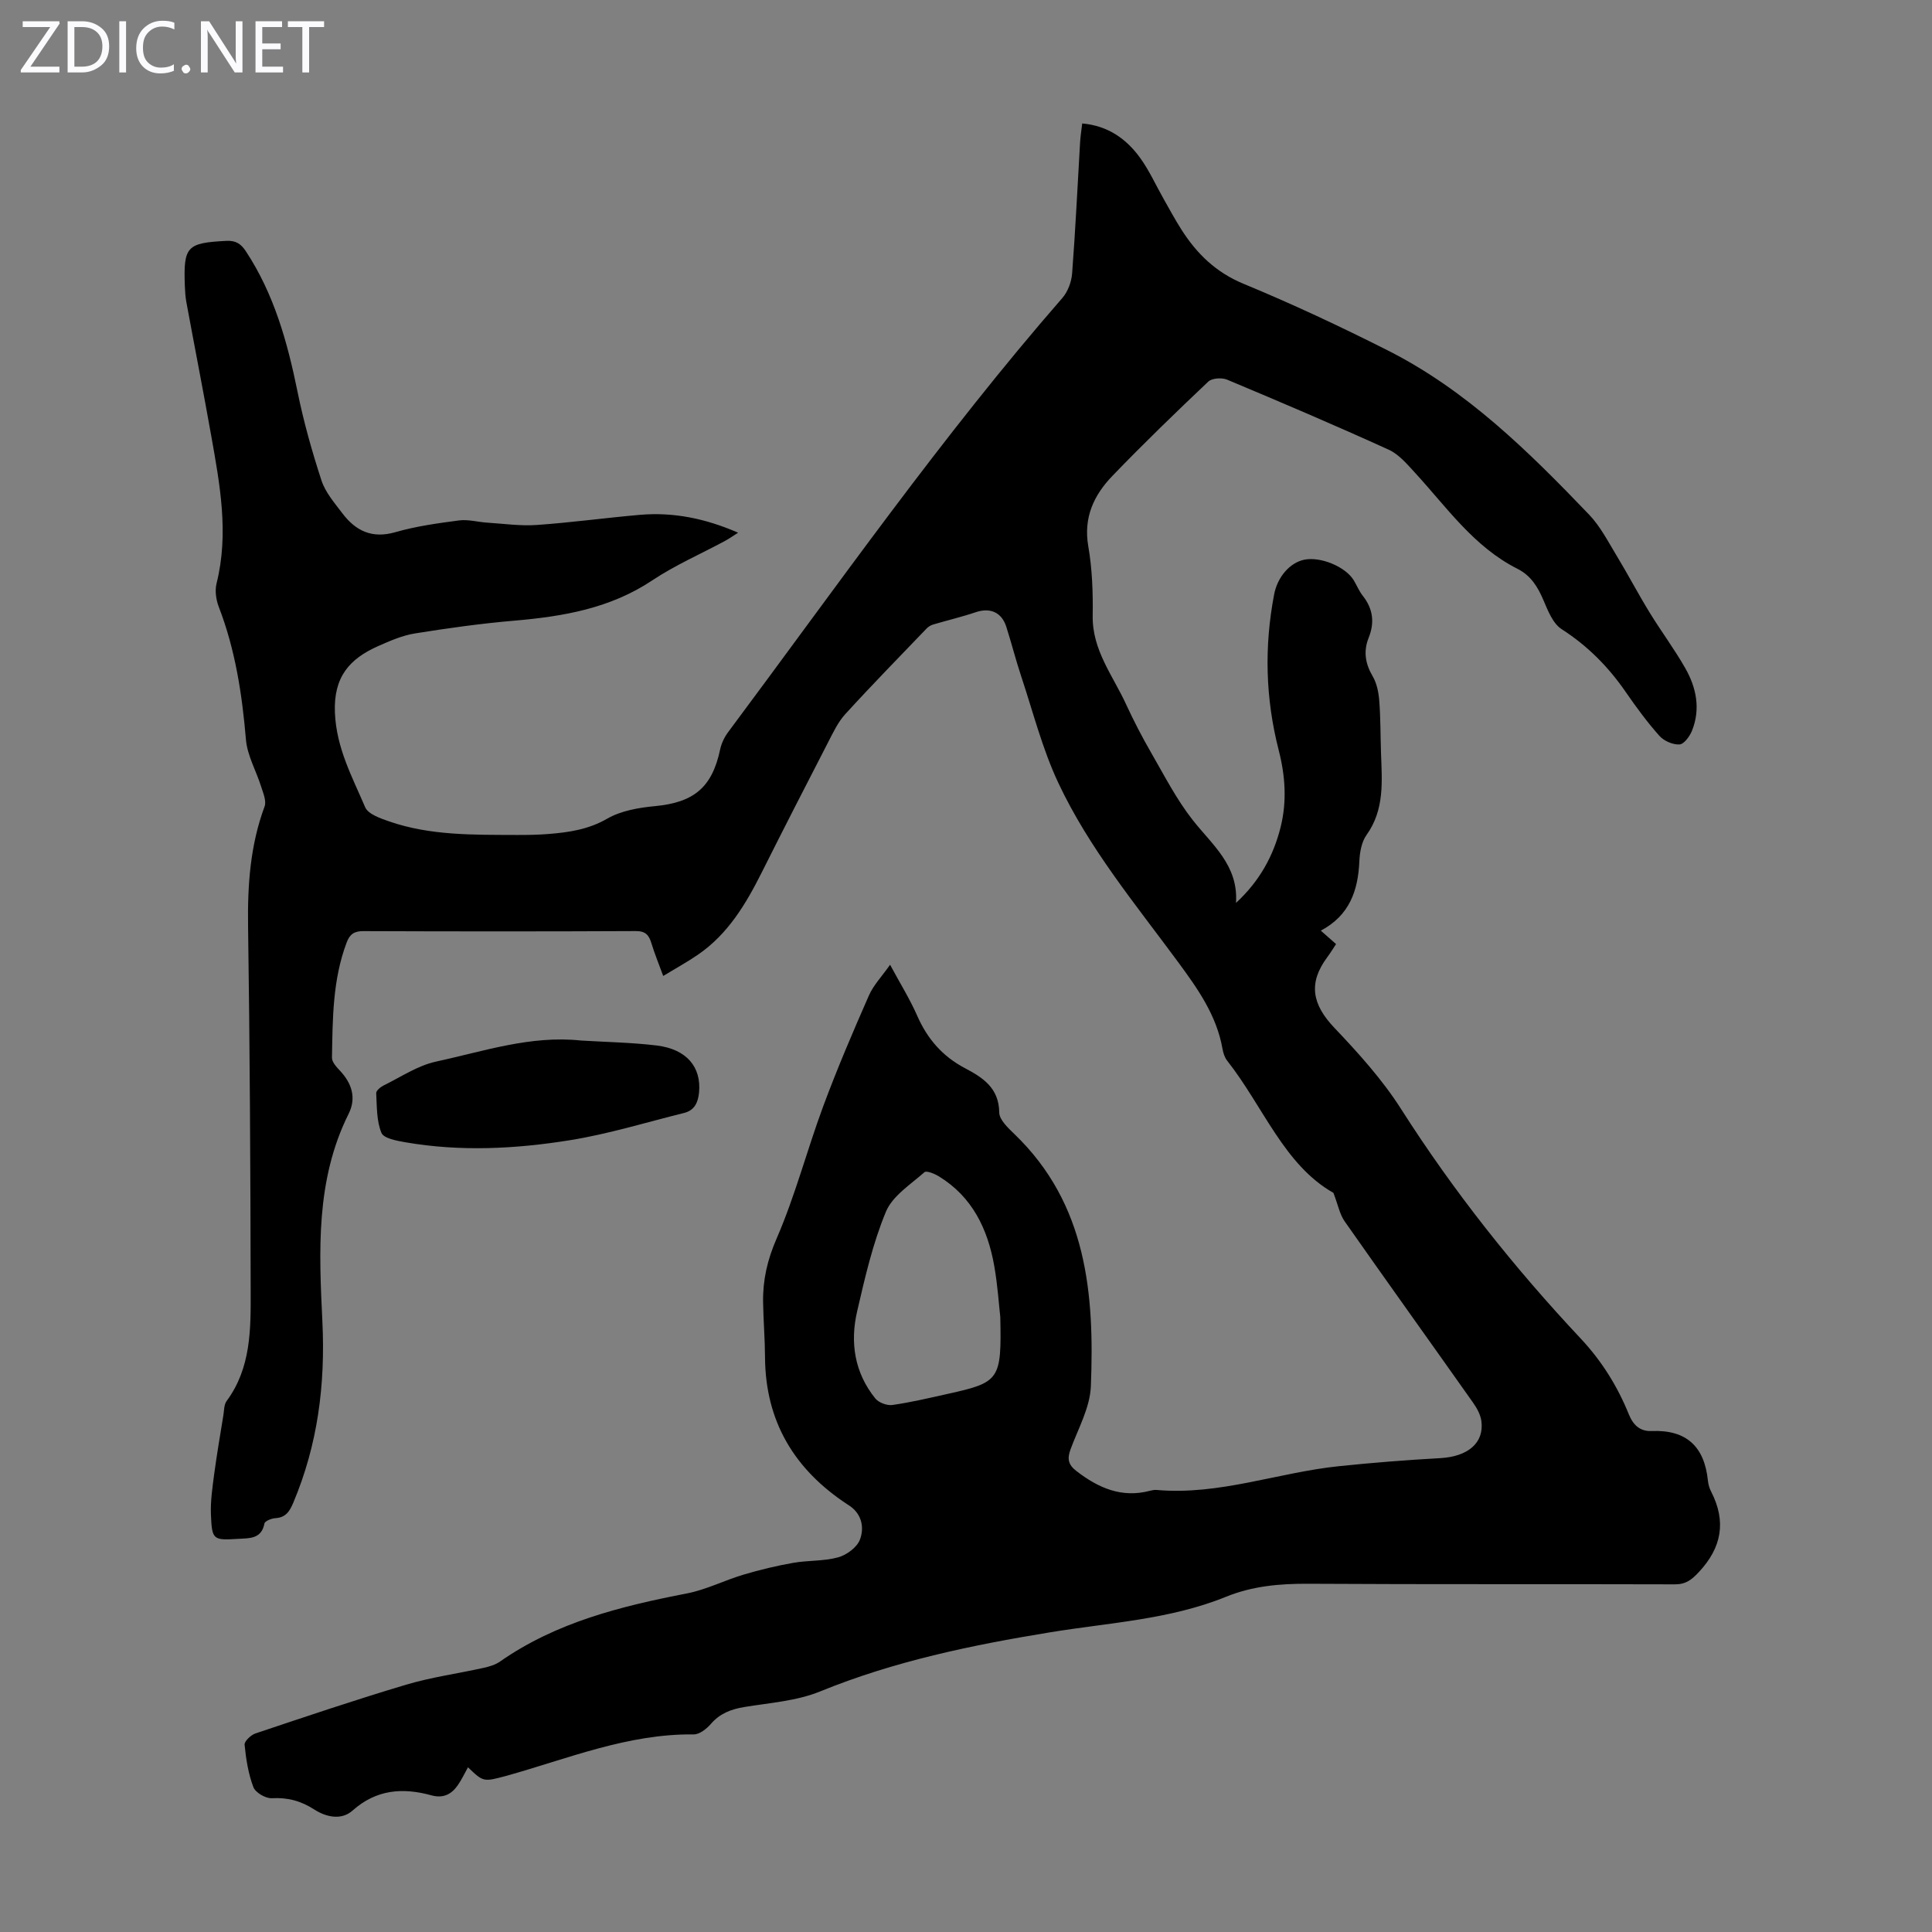 <svg enable-background="new 0 0 400 400" viewBox="0 0 400 400" xmlns="http://www.w3.org/2000/svg"><rect x="0" y="0" width="400" height="400" fill="#808080" stroke="none"/><g fill="#fbfafc"><path d="m12.4 4.8-6.1 9h6v1.2h-8v-.5l6.1-8.9h-5.7v-1.2h7.6v.4z"/><path d="m14 15v-10.6h3c1.6 0 2.9.5 4 1.4s1.6 2.2 1.6 3.8-.5 3-1.6 3.9-2.4 1.5-4 1.5zm1.4-9.4v8.2h1.6c1.3 0 2.4-.4 3.1-1.1s1.1-1.8 1.1-3.1-.4-2.3-1.2-3-1.8-1-3.1-1z"/><path d="m26.1 4.4v10.6h-1.4v-10.6z"/><path d="m36.1 14.6c-.8.4-1.8.6-2.9.6-1.5 0-2.7-.5-3.6-1.4s-1.4-2.2-1.4-3.8c0-1.7.5-3.1 1.5-4.1s2.3-1.6 3.9-1.6c1 0 1.8.1 2.5.4v1.4c-.8-.4-1.6-.6-2.5-.6-1.2 0-2.1.4-2.9 1.2s-1.1 1.8-1.1 3.2c0 1.3.3 2.3 1 3s1.6 1.1 2.7 1.1c1 0 2-.2 2.7-.7v1.3z"/><path d="m37.6 14.3c0-.2.1-.5.3-.6s.4-.3.6-.3c.3 0 .5.1.6.3s.3.4.3.6-.1.4-.3.6-.4.3-.6.3c-.3 0-.5-.1-.6-.3s-.3-.4-.3-.6z"/><path d="m50.2 15h-1.6l-5.3-8.2c-.2-.2-.3-.5-.4-.7 0 .2.1.7.1 1.5v7.4h-1.4v-10.6h1.7l5.2 8.1c.2.4.4.6.4.7 0-.3-.1-.8-.1-1.5v-7.3h1.4z"/><path d="m58.6 15h-5.7v-10.6h5.5v1.2h-4.1v3.4h3.8v1.2h-3.8v3.6h4.3z"/><path d="m67.1 5.6h-3.1v9.4h-1.4v-9.4h-3v-1.2h7.5z"/></g><path d="m96.89 365.9c-.7 1.25-1.3 2.55-2.11 3.71-1.32 1.89-3.01 2.77-5.48 2.09-5.91-1.63-11.39-1.23-16.31 3.16-2.35 2.09-5.53 1.31-7.88-.2-2.8-1.8-5.52-2.54-8.83-2.36-1.28.07-3.39-1.16-3.82-2.29-1.05-2.77-1.53-5.81-1.82-8.78-.07-.72 1.3-2.02 2.25-2.34 10.36-3.47 20.72-6.97 31.19-10.09 5.23-1.56 10.7-2.3 16.05-3.49 1.18-.26 2.43-.63 3.4-1.31 11.66-8.14 25.03-11.45 38.7-14.1 4-.78 7.76-2.71 11.71-3.89 3.37-1 6.82-1.83 10.29-2.44 3.08-.54 6.33-.32 9.3-1.14 1.76-.49 3.9-2.06 4.51-3.67.89-2.33.48-5.11-1.98-6.89-.18-.13-.37-.25-.56-.37-11-7.2-17.03-17.17-17.11-30.5-.02-3.8-.34-7.6-.4-11.41-.07-4.58.88-8.75 2.79-13.14 3.86-8.88 6.3-18.36 9.68-27.47 2.87-7.73 6.12-15.33 9.44-22.88.95-2.16 2.71-3.97 4.38-6.36 2.08 3.86 4.09 7.09 5.61 10.54 2.1 4.79 5.22 8.41 9.89 10.87 3.66 1.93 7.05 4.08 7.1 9.17.01 1.53 1.87 3.24 3.2 4.53 14.99 14.46 16.53 33.08 15.77 52.19-.18 4.39-2.62 8.72-4.2 13.01-.72 1.96-.52 3.18 1.22 4.52 4.56 3.52 9.39 5.63 15.26 4.07.43-.11.89-.2 1.33-.16 12.95 1.15 25.12-3.61 37.74-4.92 6.99-.73 14-1.28 21.02-1.67 5.64-.32 9.07-3.11 8.49-7.63-.17-1.35-.93-2.73-1.74-3.87-8.84-12.52-17.78-24.98-26.58-37.53-1.01-1.44-1.35-3.36-2.32-5.89-10.22-5.79-14.53-17.89-22-27.37-.53-.67-.82-1.62-.97-2.48-1.23-6.95-5.15-12.45-9.22-17.98-8.82-11.97-18.4-23.51-24.76-37.04-3.3-7.01-5.23-14.67-7.69-22.07-1.13-3.39-2-6.87-3.09-10.27-.97-3.02-3.36-4.01-6.32-3.01-2.9.98-5.89 1.68-8.82 2.55-.5.15-1 .45-1.36.83-5.64 5.88-11.34 11.7-16.83 17.72-1.53 1.67-2.54 3.86-3.6 5.91-4.6 8.92-9.18 17.85-13.68 26.83-3.29 6.56-6.99 12.78-13.2 17.05-2.19 1.51-4.54 2.79-7.22 4.42-.91-2.49-1.78-4.6-2.44-6.77-.51-1.69-1.21-2.53-3.23-2.52-18.81.09-37.62.08-56.43.01-1.89-.01-2.8.65-3.44 2.36-2.91 7.71-2.9 15.79-3.04 23.84-.02.9.94 1.94 1.66 2.7 2.47 2.63 3.42 5.66 1.79 8.92-6.86 13.75-6.13 28.51-5.43 43.1.62 13-.97 25.41-6.02 37.4-.74 1.77-1.55 3.09-3.71 3.22-.81.05-2.17.59-2.27 1.1-.62 3.24-3.1 3.04-5.4 3.18-5.25.32-5.46.25-5.68-5.04-.11-2.76.31-5.57.67-8.33.55-4.09 1.25-8.17 1.91-12.24.16-.99.12-2.17.66-2.91 5.1-6.89 5.01-14.93 4.99-22.85-.05-25.18-.17-50.37-.54-75.55-.12-8.47.45-16.7 3.42-24.71.42-1.13-.29-2.77-.71-4.1-1.02-3.26-2.87-6.43-3.15-9.74-.8-9.41-2.2-18.61-5.62-27.47-.57-1.48-.84-3.38-.46-4.89 2.58-10.32.69-20.44-1.11-30.56-1.64-9.24-3.45-18.45-5.15-27.68-.2-1.1-.27-2.22-.31-3.34-.31-8.19.42-8.9 8.59-9.32 1.97-.1 3.02.6 4.05 2.16 5.84 8.87 8.6 18.8 10.69 29.07 1.26 6.21 2.99 12.35 4.96 18.38.8 2.46 2.68 4.62 4.29 6.75 2.76 3.67 6.16 5.35 11.01 3.95 4.28-1.23 8.75-1.85 13.18-2.43 1.9-.25 3.89.34 5.85.46 3.41.22 6.86.72 10.25.48 7.14-.5 14.24-1.48 21.37-2.1 6.9-.59 13.51.74 20.31 3.7-1.15.73-1.91 1.27-2.73 1.71-5.02 2.7-10.31 5.01-15.03 8.15-8.72 5.82-18.45 7.48-28.56 8.35-6.9.59-13.78 1.55-20.62 2.65-2.6.42-5.13 1.53-7.57 2.61-5.93 2.63-9.28 6.37-8.97 13.8.31 7.34 3.58 13.28 6.26 19.56.62 1.45 3.17 2.32 5.01 2.96 8.51 2.93 17.39 2.75 26.23 2.79 2.24.01 4.48-.02 6.71-.2 4.22-.34 8.26-.92 12.16-3.17 2.86-1.65 6.53-2.28 9.91-2.6 8.04-.76 11.82-3.87 13.48-11.75.27-1.26.89-2.55 1.66-3.58 22.61-30.31 44.31-61.33 69.2-89.89 1.13-1.3 1.87-3.31 2.01-5.05.69-9.04 1.12-18.1 1.65-27.14.07-1.21.26-2.41.44-3.93 5.34.47 9.16 3.19 12.03 7.18 1.88 2.61 3.22 5.61 4.82 8.43 1.21 2.14 2.38 4.31 3.7 6.38 3.18 4.98 7.12 8.84 12.86 11.21 10.11 4.18 20.05 8.84 29.83 13.78 16.35 8.25 29.2 20.96 41.69 33.99 2.32 2.42 3.93 5.57 5.7 8.49 2.35 3.88 4.46 7.91 6.83 11.77 2.39 3.91 5.15 7.59 7.41 11.57 2.28 4.01 3.18 8.42 1.39 12.9-.47 1.18-1.66 2.82-2.61 2.87-1.37.08-3.21-.73-4.15-1.78-2.52-2.83-4.79-5.92-6.95-9.05-3.59-5.22-7.9-9.58-13.29-13.04-1.82-1.17-2.85-3.85-3.78-6.03-1.18-2.75-2.58-5.06-5.39-6.48-8.98-4.52-14.58-12.68-21.14-19.82-1.65-1.79-3.36-3.85-5.48-4.82-11.07-5.04-22.26-9.81-33.48-14.51-1.08-.45-3.12-.32-3.89.41-6.74 6.38-13.42 12.84-19.86 19.53-3.83 3.98-6.02 8.61-4.98 14.58.82 4.71.98 9.59.91 14.39-.11 7.08 4.17 12.35 6.89 18.26 1.59 3.45 3.34 6.83 5.24 10.12 2.72 4.71 5.23 9.63 8.57 13.88 4.05 5.16 9.49 9.38 8.97 17.17 4.85-4.48 7.74-9.69 9.24-15.7 1.33-5.34.96-10.64-.4-15.93-2.74-10.68-3.02-21.44-.94-32.26.69-3.6 3.25-6.56 6.24-7.17 3.38-.69 8.56 1.46 10.25 4.28.63 1.05 1.1 2.23 1.85 3.18 2.14 2.7 2.49 5.56 1.22 8.72-1.11 2.78-.7 5.34.84 7.96.86 1.46 1.23 3.35 1.36 5.07.28 3.57.24 7.16.36 10.74.2 5.89.78 11.77-3 17.05-1.03 1.44-1.4 3.59-1.48 5.45-.27 6.05-2.02 11.19-7.98 14.35 1.18 1.04 2.07 1.82 3.16 2.78-.63.94-1.19 1.87-1.84 2.74-3.95 5.33-3.14 9.73 1.49 14.6 4.99 5.25 9.94 10.73 13.81 16.81 10.87 17.06 23.37 32.79 37.17 47.5 4.37 4.66 7.63 9.9 9.99 15.73.92 2.26 2.36 3.54 4.71 3.44 7.25-.3 10.95 3.26 11.66 10.31.08.76.31 1.56.67 2.24 3.16 6.18 2.2 11.58-2.56 16.66-1.49 1.59-2.66 2.53-4.94 2.53-25.31-.08-50.61.03-75.92-.12-5.89-.03-11.54.46-17.04 2.7-11.65 4.73-24.18 5.35-36.39 7.35-16.26 2.66-32.26 5.97-47.62 12.24-4.87 1.99-10.43 2.36-15.71 3.23-2.76.46-5.06 1.33-6.94 3.52-.87 1.01-2.35 2.16-3.53 2.15-13.62-.16-26.02 5.01-38.79 8.58-4.75 1.26-4.74 1.31-7.95-1.77zm110.21-93.21c-.28-2.43-.54-6.58-1.26-10.64-1.36-7.64-4.55-14.27-11.46-18.5-.88-.54-2.56-1.23-2.98-.86-2.88 2.55-6.63 4.91-7.99 8.21-2.72 6.55-4.33 13.61-5.94 20.56-1.51 6.47-.56 12.74 3.75 18.07.7.87 2.41 1.51 3.53 1.36 3.86-.55 7.68-1.46 11.5-2.31 10.73-2.37 11.12-2.91 10.85-15.89z" fill="#000001"/><path d="m120.28 215.43c5.23.32 10.5.4 15.69 1.03 6.2.76 9.26 4.46 8.76 9.73-.2 2.05-.93 3.69-3.08 4.23-7.88 1.95-15.68 4.37-23.67 5.65-11.26 1.81-22.67 2.39-34.02.43-1.79-.31-4.52-.8-4.99-1.96-1.02-2.48-.93-5.44-1.08-8.21-.03-.52.89-1.28 1.54-1.6 3.57-1.75 7.03-4.11 10.82-4.93 9.87-2.14 19.65-5.48 30.03-4.37z" fill="#000001"/></svg>